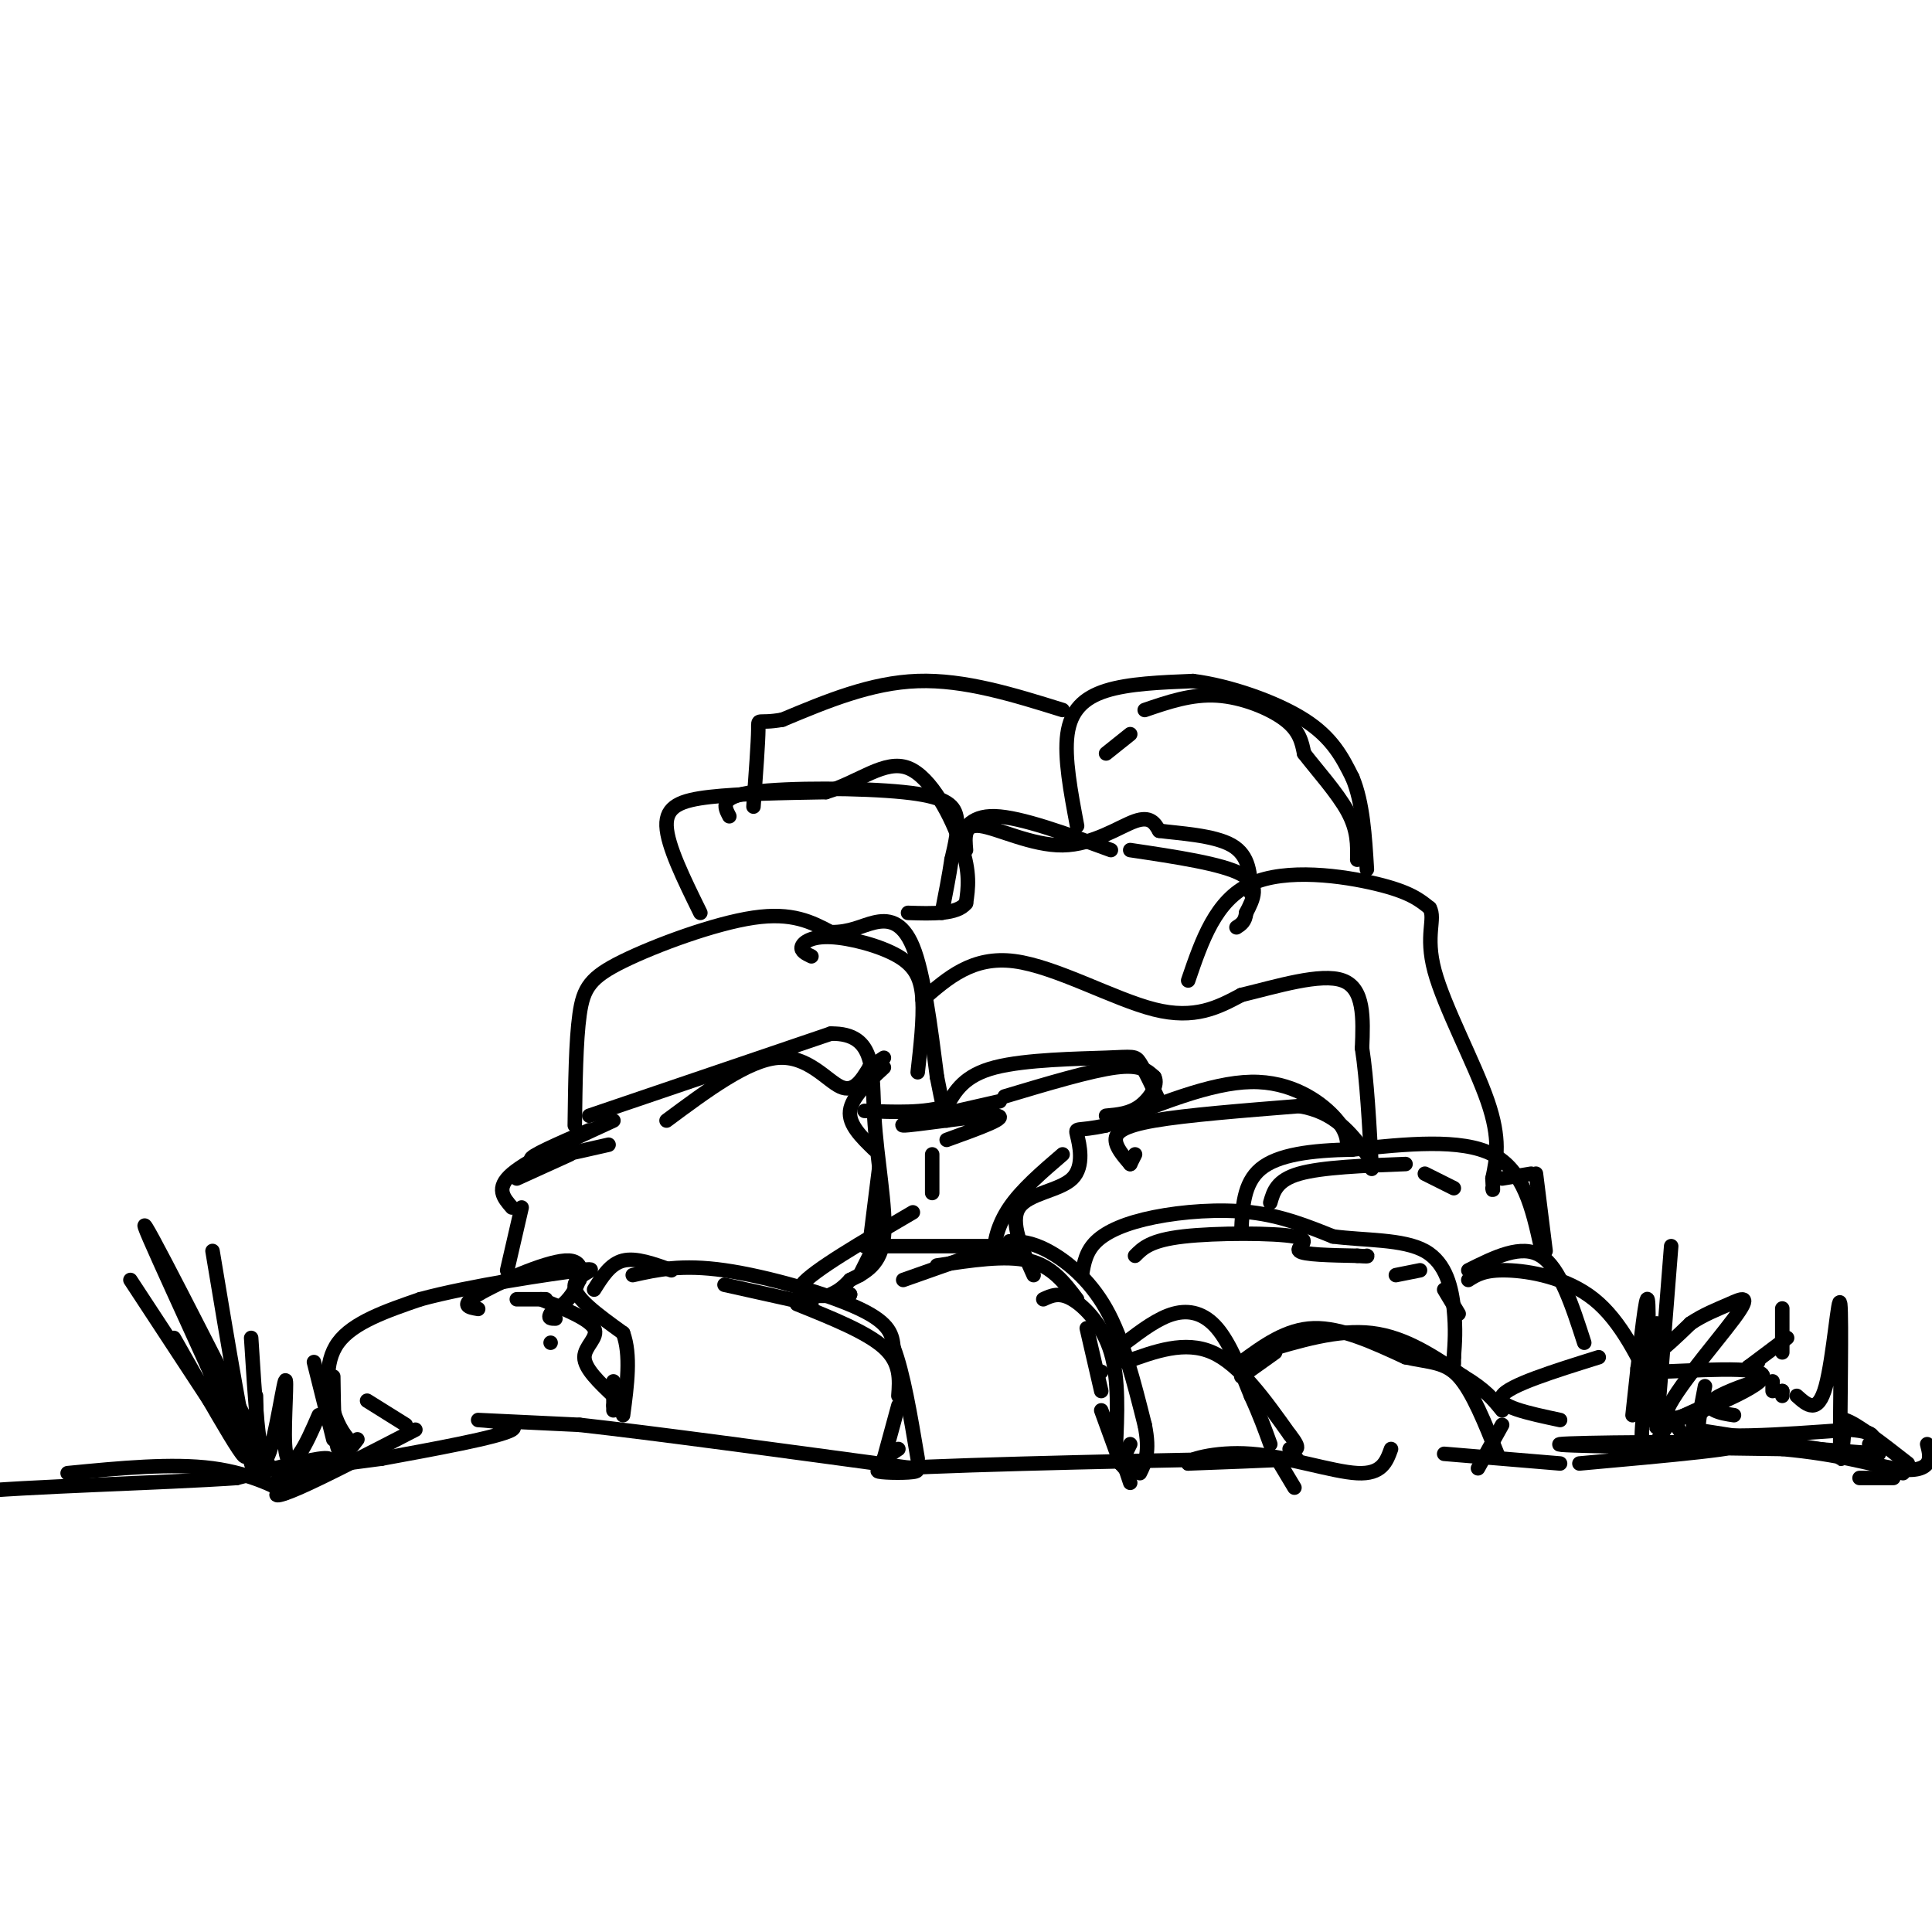 <svg viewBox='0 0 400 400' version='1.1' xmlns='http://www.w3.org/2000/svg' xmlns:xlink='http://www.w3.org/1999/xlink'><g fill='none' stroke='#000000' stroke-width='3' stroke-linecap='round' stroke-linejoin='round'><path d='M211,259c0.000,0.000 0.000,0.000 0,0'/><path d='M14,305c10.827,-1.054 21.655,-2.107 30,-1c8.345,1.107 14.208,4.375 15,5c0.792,0.625 -3.488,-1.393 -1,-3c2.488,-1.607 11.744,-2.804 21,-4'/><path d='M79,302c10.024,-1.845 24.583,-4.458 27,-6c2.417,-1.542 -7.310,-2.012 -7,-2c0.310,0.012 10.655,0.506 21,1'/><path d='M120,295c15.000,1.667 42.000,5.333 69,9'/><path d='M189,304c5.286,1.524 -16.000,0.833 -3,0c13.000,-0.833 60.286,-1.810 76,-2c15.714,-0.190 -0.143,0.405 -16,1'/><path d='M246,303c-0.762,-0.595 5.333,-2.583 13,-2c7.667,0.583 16.905,3.738 22,4c5.095,0.262 6.048,-2.369 7,-5'/><path d='M299,301c0.000,0.000 24.000,2.000 24,2'/><path d='M327,303c18.533,-1.667 37.067,-3.333 32,-4c-5.067,-0.667 -33.733,-0.333 -36,0c-2.267,0.333 21.867,0.667 46,1'/><path d='M369,300c11.905,1.071 18.667,3.250 23,4c4.333,0.750 6.238,0.071 7,-1c0.762,-1.071 0.381,-2.536 0,-4'/><path d='M73,299c-1.422,-1.600 -2.844,-3.200 -4,-7c-1.156,-3.800 -2.044,-9.800 1,-14c3.044,-4.200 10.022,-6.600 17,-9'/><path d='M87,269c10.274,-2.810 27.458,-5.333 33,-6c5.542,-0.667 -0.560,0.524 -1,3c-0.440,2.476 4.780,6.238 10,10'/><path d='M129,276c1.667,4.500 0.833,10.750 0,17'/><path d='M120,265c0.000,0.000 0.000,-2.000 0,-2'/><path d='M123,267c1.667,-2.667 3.333,-5.333 6,-6c2.667,-0.667 6.333,0.667 10,2'/><path d='M131,264c5.067,-1.133 10.133,-2.267 19,-1c8.867,1.267 21.533,4.933 28,8c6.467,3.067 6.733,5.533 7,8'/><path d='M185,279c2.000,5.167 3.500,14.083 5,23'/><path d='M105,263c0.000,0.000 3.000,-13.000 3,-13'/><path d='M106,250c-1.750,-2.000 -3.500,-4.000 0,-7c3.500,-3.000 12.250,-7.000 21,-11'/><path d='M122,231c0.000,0.000 50.000,-17.000 50,-17'/><path d='M172,214c9.571,-0.167 8.500,7.917 9,17c0.500,9.083 2.571,19.167 2,25c-0.571,5.833 -3.786,7.417 -7,9'/><path d='M176,265c-1.833,2.000 -2.917,2.500 -4,3'/><path d='M179,258c0.000,0.000 30.000,0.000 30,0'/><path d='M209,257c2.222,0.044 4.444,0.089 8,2c3.556,1.911 8.444,5.689 12,12c3.556,6.311 5.778,15.156 8,24'/><path d='M237,295c1.167,5.667 0.083,7.833 -1,10'/><path d='M233,282c6.167,-2.250 12.333,-4.500 18,-2c5.667,2.500 10.833,9.750 16,17'/><path d='M267,297c2.667,3.333 1.333,3.167 0,3'/><path d='M257,282c4.667,-3.417 9.333,-6.833 15,-7c5.667,-0.167 12.333,2.917 19,6'/><path d='M291,281c5.044,1.111 8.156,0.889 11,4c2.844,3.111 5.422,9.556 8,16'/><path d='M224,264c0.405,-2.452 0.810,-4.905 3,-7c2.190,-2.095 6.167,-3.833 12,-5c5.833,-1.167 13.524,-1.762 20,-1c6.476,0.762 11.738,2.881 17,5'/><path d='M276,256c6.571,0.857 14.500,0.500 19,3c4.500,2.500 5.571,7.857 6,12c0.429,4.143 0.214,7.071 0,10'/><path d='M301,281c0.000,1.833 0.000,1.417 0,1'/><path d='M304,265c1.667,-1.067 3.333,-2.133 8,-2c4.667,0.133 12.333,1.467 18,6c5.667,4.533 9.333,12.267 13,20'/><path d='M343,289c3.167,4.833 4.583,6.917 6,9'/><path d='M319,258c-1.750,-7.833 -3.500,-15.667 -10,-19c-6.500,-3.333 -17.750,-2.167 -29,-1'/><path d='M280,238c-8.556,0.156 -15.444,1.044 -19,4c-3.556,2.956 -3.778,7.978 -4,13'/><path d='M279,238c-0.044,-1.978 -0.089,-3.956 -3,-7c-2.911,-3.044 -8.689,-7.156 -17,-7c-8.311,0.156 -19.156,4.578 -30,9'/><path d='M229,233c-6.124,1.351 -6.435,0.228 -6,2c0.435,1.772 1.617,6.439 -1,9c-2.617,2.561 -9.033,3.018 -11,6c-1.967,2.982 0.517,8.491 3,14'/><path d='M240,228c-1.524,-3.256 -3.048,-6.512 -4,-8c-0.952,-1.488 -1.333,-1.208 -7,-1c-5.667,0.208 -16.619,0.345 -23,2c-6.381,1.655 -8.190,4.827 -10,8'/><path d='M196,229c-4.500,1.500 -10.750,1.250 -17,1'/><path d='M119,233c0.113,-8.762 0.226,-17.524 1,-23c0.774,-5.476 2.208,-7.667 9,-11c6.792,-3.333 18.940,-7.810 27,-9c8.060,-1.190 12.030,0.905 16,3'/><path d='M172,193c4.095,0.036 6.333,-1.375 9,-2c2.667,-0.625 5.762,-0.464 8,5c2.238,5.464 3.619,16.232 5,27'/><path d='M194,223c1.167,6.000 1.583,7.500 2,9'/><path d='M191,207c5.200,-4.556 10.400,-9.111 19,-8c8.600,1.111 20.600,7.889 29,10c8.400,2.111 13.200,-0.444 18,-3'/><path d='M257,206c7.289,-1.756 16.511,-4.644 21,-3c4.489,1.644 4.244,7.822 4,14'/><path d='M282,217c1.000,6.500 1.500,15.750 2,25'/><path d='M246,203c2.844,-8.333 5.689,-16.667 13,-20c7.311,-3.333 19.089,-1.667 26,0c6.911,1.667 8.956,3.333 11,5'/><path d='M296,188c1.286,2.298 -1.000,5.542 1,13c2.000,7.458 8.286,19.131 11,27c2.714,7.869 1.857,11.935 1,16'/><path d='M309,244c0.167,3.000 0.083,2.500 0,2'/><path d='M145,189c-3.422,-6.956 -6.844,-13.911 -7,-18c-0.156,-4.089 2.956,-5.311 9,-6c6.044,-0.689 15.022,-0.844 24,-1'/><path d='M171,164c6.917,-2.095 12.208,-6.833 17,-5c4.792,1.833 9.083,10.238 11,16c1.917,5.762 1.458,8.881 1,12'/><path d='M200,187c-1.833,2.333 -6.917,2.167 -12,2'/><path d='M200,176c-0.238,-2.726 -0.476,-5.452 3,-5c3.476,0.452 10.667,4.083 17,4c6.333,-0.083 11.810,-3.881 15,-5c3.190,-1.119 4.095,0.440 5,2'/><path d='M240,172c3.933,0.533 11.267,0.867 15,3c3.733,2.133 3.867,6.067 4,10'/><path d='M223,171c-1.333,-7.067 -2.667,-14.133 -2,-19c0.667,-4.867 3.333,-7.533 8,-9c4.667,-1.467 11.333,-1.733 18,-2'/><path d='M247,141c7.467,0.933 17.133,4.267 23,8c5.867,3.733 7.933,7.867 10,12'/><path d='M280,161c2.167,5.167 2.583,12.083 3,19'/><path d='M220,147c-10.167,-3.167 -20.333,-6.333 -30,-6c-9.667,0.333 -18.833,4.167 -28,8'/><path d='M162,149c-5.422,0.978 -4.978,-0.578 -5,2c-0.022,2.578 -0.511,9.289 -1,16'/><path d='M48,297c0.000,0.000 -21.000,-32.000 -21,-32'/><path d='M36,277c8.711,15.400 17.422,30.800 14,22c-3.422,-8.800 -18.978,-41.800 -20,-45c-1.022,-3.200 12.489,23.400 26,50'/><path d='M44,259c3.250,19.500 6.500,39.000 8,44c1.500,5.000 1.250,-4.500 1,-14'/><path d='M52,277c0.797,12.743 1.595,25.486 3,25c1.405,-0.486 3.418,-14.203 4,-16c0.582,-1.797 -0.266,8.324 0,13c0.266,4.676 1.648,3.907 3,2c1.352,-1.907 2.676,-4.954 4,-8'/><path d='M65,282c0.000,0.000 4.000,16.000 4,16'/><path d='M69,285c0.083,6.417 0.167,12.833 1,15c0.833,2.167 2.417,0.083 4,-2'/><path d='M76,290c0.000,0.000 8.000,5.000 8,5'/><path d='M86,296c-9.423,4.869 -18.845,9.738 -24,12c-5.155,2.262 -6.042,1.917 -3,0c3.042,-1.917 10.012,-5.405 9,-6c-1.012,-0.595 -10.006,1.702 -19,4'/><path d='M49,306c-15.267,1.067 -43.933,1.733 -56,3c-12.067,1.267 -7.533,3.133 -3,5'/><path d='M-10,314c-0.500,0.833 -0.250,0.417 0,0'/><path d='M338,293c1.250,-11.583 2.500,-23.167 3,-24c0.500,-0.833 0.250,9.083 0,19'/><path d='M346,258c-1.333,17.000 -2.667,34.000 -3,37c-0.333,3.000 0.333,-8.000 1,-19'/><path d='M343,274c-1.750,10.833 -3.500,21.667 -3,25c0.500,3.333 3.250,-0.833 6,-5'/><path d='M353,287c-1.000,5.083 -2.000,10.167 -1,12c1.000,1.833 4.000,0.417 7,-1'/><path d='M359,293c-1.448,-0.220 -2.896,-0.440 -4,-1c-1.104,-0.560 -1.863,-1.462 1,-3c2.863,-1.538 9.347,-3.714 6,-2c-3.347,1.714 -16.527,7.318 -15,7c1.527,-0.318 17.760,-6.560 18,-9c0.240,-2.440 -15.512,-1.080 -22,-1c-6.488,0.080 -3.711,-1.120 -1,-3c2.711,-1.880 5.355,-4.440 8,-7'/><path d='M350,274c2.695,-1.820 5.432,-2.871 8,-4c2.568,-1.129 4.967,-2.336 1,3c-3.967,5.336 -14.300,17.214 -14,20c0.300,2.786 11.235,-3.519 12,-4c0.765,-0.481 -8.638,4.863 -6,7c2.638,2.137 17.319,1.069 32,0'/><path d='M383,296c6.000,0.500 5.000,1.750 4,3'/><path d='M351,296c0.000,0.000 32.000,5.000 32,5'/><path d='M376,300c0.000,0.000 13.000,1.000 13,1'/><path d='M323,294c-6.667,-1.417 -13.333,-2.833 -12,-5c1.333,-2.167 10.667,-5.083 20,-8'/><path d='M362,283c0.000,0.000 2.000,-1.000 2,-1'/><path d='M362,283c0.000,0.000 8.000,-6.000 8,-6'/><path d='M367,286c0.000,0.000 0.000,2.000 0,2'/><path d='M369,276c0.000,-2.833 0.000,-5.667 0,-5c0.000,0.667 0.000,4.833 0,9'/><path d='M369,288c0.000,0.000 0.000,0.000 0,0'/><path d='M369,288c0.000,0.000 0.000,1.000 0,1'/><path d='M372,289c2.190,1.970 4.381,3.940 6,-2c1.619,-5.940 2.667,-19.792 3,-17c0.333,2.792 -0.048,22.226 0,29c0.048,6.774 0.524,0.887 1,-5'/><path d='M382,294c2.333,0.667 7.667,4.833 13,9'/><path d='M390,304c0.000,0.000 4.000,1.000 4,1'/><path d='M385,306c0.000,0.000 7.000,0.000 7,0'/><path d='M233,278c3.378,-2.556 6.756,-5.111 10,-6c3.244,-0.889 6.356,-0.111 9,3c2.644,3.111 4.822,8.556 7,14'/><path d='M259,289c1.833,4.000 2.917,7.000 4,10'/><path d='M265,303c0.000,0.000 3.000,5.000 3,5'/><path d='M257,285c0.000,0.000 7.000,-5.000 7,-5'/><path d='M261,280c8.000,-2.417 16.000,-4.833 23,-4c7.000,0.833 13.000,4.917 19,9'/><path d='M303,285c4.500,2.667 6.250,4.833 8,7'/><path d='M311,295c0.000,0.000 -5.000,9.000 -5,9'/><path d='M150,266c0.000,0.000 18.000,4.000 18,4'/><path d='M165,270c7.250,2.917 14.500,5.833 18,9c3.500,3.167 3.250,6.583 3,10'/><path d='M186,291c0.000,0.000 -3.000,11.000 -3,11'/><path d='M183,302c0.000,0.000 3.000,-2.000 3,-2'/><path d='M187,265c0.000,0.000 17.000,-6.000 17,-6'/><path d='M194,262c7.083,-1.083 14.167,-2.167 19,-1c4.833,1.167 7.417,4.583 10,8'/><path d='M225,275c0.000,0.000 3.000,13.000 3,13'/><path d='M228,292c0.000,0.000 4.000,11.000 4,11'/><path d='M232,303c0.000,0.000 2.000,-4.000 2,-4'/><path d='M228,284c0.000,0.000 0.000,0.000 0,0'/><path d='M216,269c1.667,-0.778 3.333,-1.556 6,0c2.667,1.556 6.333,5.444 8,11c1.667,5.556 1.333,12.778 1,20'/><path d='M232,301c0.000,0.000 2.000,6.000 2,6'/><path d='M232,301c1.000,1.833 2.000,3.667 2,4c0.000,0.333 -1.000,-0.833 -2,-2'/><path d='M114,278c0.000,0.000 0.000,0.000 0,0'/><path d='M99,271c-1.946,-0.327 -3.893,-0.655 0,-3c3.893,-2.345 13.625,-6.708 18,-7c4.375,-0.292 3.393,3.488 2,6c-1.393,2.512 -3.196,3.756 -5,5'/><path d='M114,272c-0.667,1.000 0.167,1.000 1,1'/><path d='M112,269c-2.583,0.000 -5.167,0.000 -5,0c0.167,0.000 3.083,0.000 6,0'/><path d='M112,269c5.000,2.044 10.000,4.089 11,6c1.000,1.911 -2.000,3.689 -2,6c0.000,2.311 3.000,5.156 6,8'/><path d='M127,289c1.000,1.667 0.500,1.833 0,2'/><path d='M127,292c0.000,0.000 0.000,-6.000 0,-6'/><path d='M126,237c-7.667,1.750 -15.333,3.500 -16,3c-0.667,-0.500 5.667,-3.250 12,-6'/><path d='M107,244c0.000,0.000 11.000,-5.000 11,-5'/><path d='M138,232c8.400,-6.244 16.800,-12.489 23,-13c6.200,-0.511 10.200,4.711 13,6c2.800,1.289 4.400,-1.356 6,-4'/><path d='M180,221c1.500,-1.000 2.250,-1.500 3,-2'/><path d='M183,221c-3.333,3.083 -6.667,6.167 -7,9c-0.333,2.833 2.333,5.417 5,8'/><path d='M182,242c0.000,0.000 -2.000,16.000 -2,16'/><path d='M180,260c0.000,0.000 -2.000,4.000 -2,4'/><path d='M176,268c0.000,0.000 0.000,0.000 0,0'/><path d='M176,268c-6.083,0.417 -12.167,0.833 -10,-2c2.167,-2.833 12.583,-8.917 23,-15'/><path d='M193,247c0.000,0.000 0.000,-8.000 0,-8'/><path d='M196,236c6.778,-2.444 13.556,-4.889 10,-5c-3.556,-0.111 -17.444,2.111 -19,2c-1.556,-0.111 9.222,-2.556 20,-5'/><path d='M208,227c8.917,-2.667 17.833,-5.333 23,-6c5.167,-0.667 6.583,0.667 8,2'/><path d='M239,223c0.889,1.556 -0.889,4.444 -3,6c-2.111,1.556 -4.556,1.778 -7,2'/><path d='M220,239c-4.244,3.644 -8.489,7.289 -11,11c-2.511,3.711 -3.289,7.489 -3,9c0.289,1.511 1.644,0.756 3,0'/><path d='M234,241c0.000,0.000 1.000,-2.000 1,-2'/><path d='M234,241c-1.489,-1.733 -2.978,-3.467 -3,-5c-0.022,-1.533 1.422,-2.867 8,-4c6.578,-1.133 18.289,-2.067 30,-3'/><path d='M269,229c7.333,1.167 10.667,5.583 14,10'/><path d='M263,249c0.667,-2.333 1.333,-4.667 6,-6c4.667,-1.333 13.333,-1.667 22,-2'/><path d='M295,243c0.000,0.000 6.000,3.000 6,3'/><path d='M311,244c0.000,0.000 6.000,-1.000 6,-1'/><path d='M318,243c0.000,0.000 2.000,16.000 2,16'/><path d='M235,260c1.583,-1.607 3.167,-3.214 10,-4c6.833,-0.786 18.917,-0.750 23,0c4.083,0.750 0.167,2.214 1,3c0.833,0.786 6.417,0.893 12,1'/><path d='M281,260c2.333,0.167 2.167,0.083 2,0'/><path d='M289,264c0.000,0.000 5.000,-1.000 5,-1'/><path d='M299,267c0.000,0.000 3.000,5.000 3,5'/><path d='M304,263c5.500,-2.750 11.000,-5.500 15,-3c4.000,2.500 6.500,10.250 9,18'/><path d='M229,156c0.000,0.000 5.000,-4.000 5,-4'/><path d='M237,147c4.867,-1.667 9.733,-3.333 15,-3c5.267,0.333 10.933,2.667 14,5c3.067,2.333 3.533,4.667 4,7'/><path d='M270,156c2.533,3.311 6.867,8.089 9,12c2.133,3.911 2.067,6.956 2,10'/><path d='M198,175c1.333,-3.083 2.667,-6.167 8,-6c5.333,0.167 14.667,3.583 24,7'/><path d='M234,176c9.500,1.417 19.000,2.833 23,5c4.000,2.167 2.500,5.083 1,8'/><path d='M258,189c-0.167,1.833 -1.083,2.417 -2,3'/><path d='M151,169c-1.060,-2.018 -2.119,-4.036 5,-5c7.119,-0.964 22.417,-0.875 31,0c8.583,0.875 10.452,2.536 11,5c0.548,2.464 -0.226,5.732 -1,9'/><path d='M197,178c-0.500,3.333 -1.250,7.167 -2,11'/><path d='M168,198c-1.142,-0.545 -2.284,-1.091 -2,-2c0.284,-0.909 1.994,-2.182 6,-2c4.006,0.182 10.309,1.818 14,4c3.691,2.182 4.769,4.909 5,9c0.231,4.091 -0.384,9.545 -1,15'/></g>
</svg>